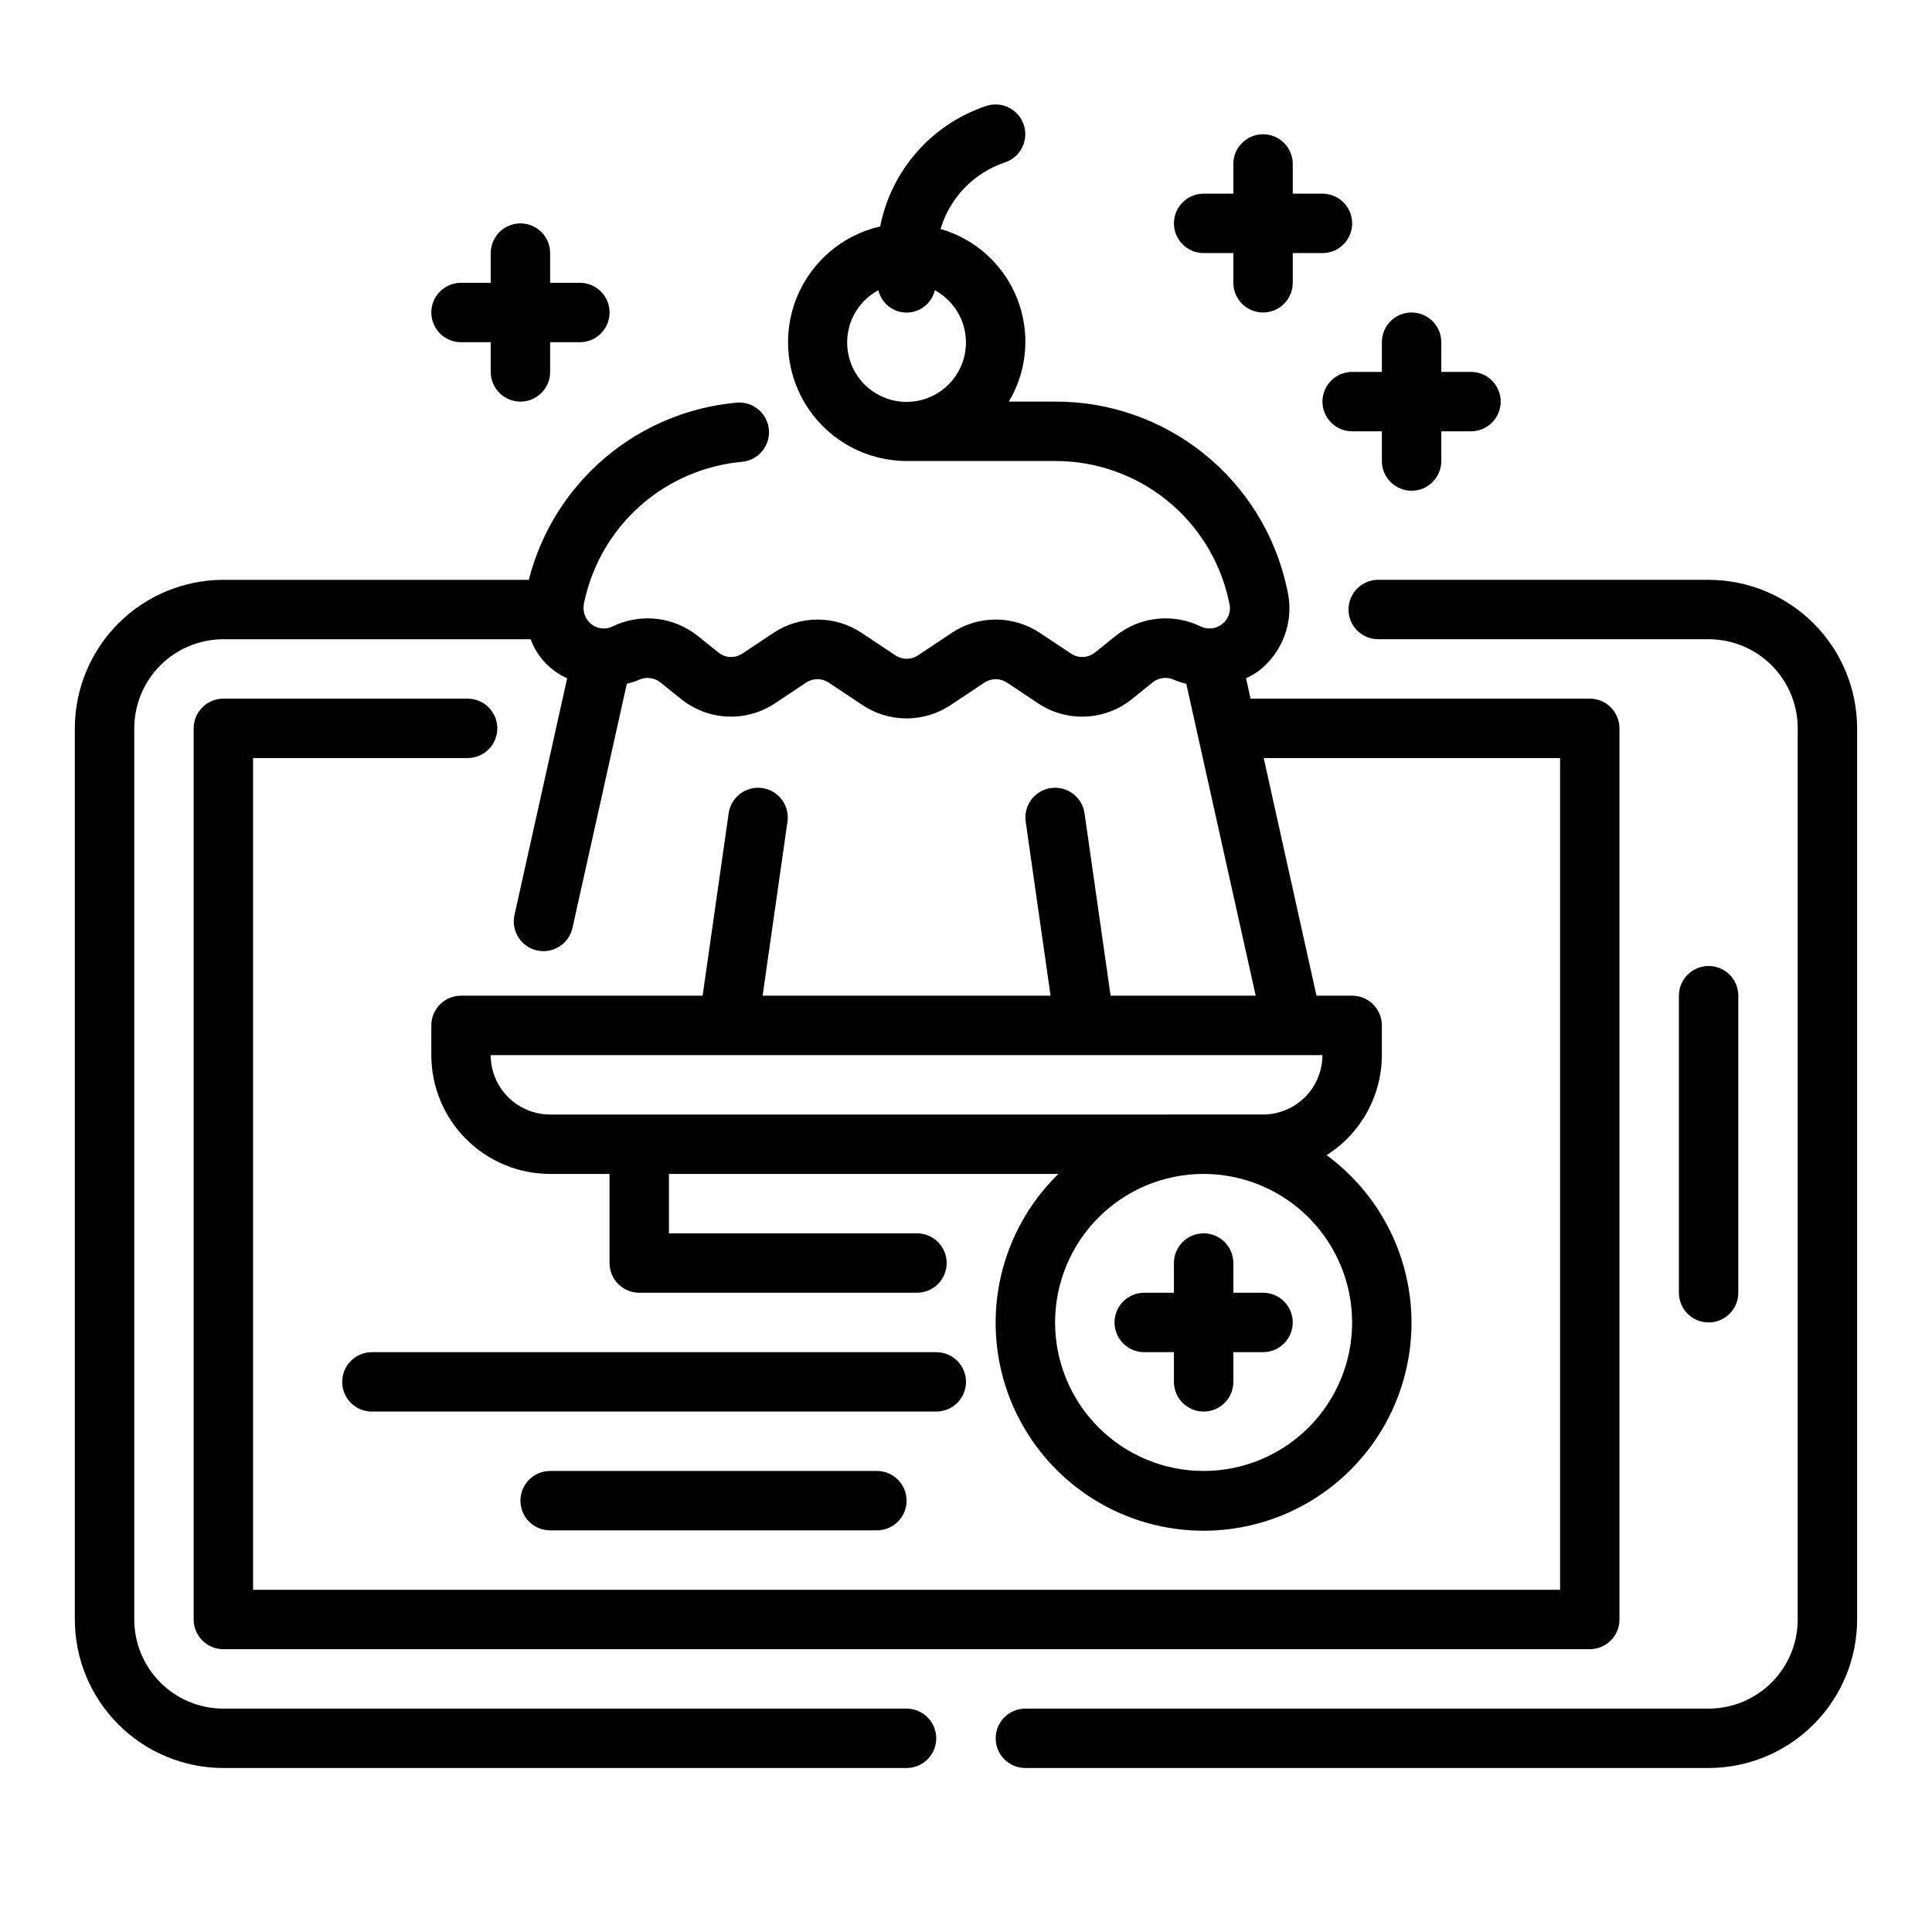 <?xml version="1.0" encoding="UTF-8"?>
<!-- Uploaded to: ICON Repo, www.svgrepo.com, Generator: ICON Repo Mixer Tools -->
<svg fill="#000000" width="800px" height="800px" version="1.1" viewBox="144 144 512 512" xmlns="http://www.w3.org/2000/svg">
 <g>
  <path d="m596.8 297.66h-87.562c-4.348 0-7.871 3.523-7.871 7.871s3.523 7.871 7.871 7.871h87.562c6.262 0 12.27 2.488 16.699 6.918 4.426 4.43 6.914 10.434 6.914 16.699v236.16c0 6.262-2.488 12.27-6.914 16.699-4.43 4.43-10.438 6.918-16.699 6.918h-181.06c-4.348 0-7.871 3.523-7.871 7.871s3.523 7.871 7.871 7.871h181.06c10.434-0.012 20.438-4.164 27.816-11.543 7.379-7.379 11.531-17.383 11.543-27.816v-236.16c-0.012-10.438-4.164-20.441-11.543-27.82-7.379-7.379-17.383-11.527-27.816-11.539z"/>
  <path d="m384.25 596.8h-181.05c-6.266 0-12.273-2.488-16.699-6.918-4.43-4.43-6.918-10.438-6.918-16.699v-236.16c0-6.266 2.488-12.27 6.918-16.699 4.426-4.43 10.434-6.918 16.699-6.918h81.426c1.699 4.613 5.188 8.348 9.676 10.352l-13.957 62.723c-0.453 2.039-0.082 4.176 1.039 5.941 1.121 1.762 2.898 3.008 4.938 3.461 0.562 0.117 1.137 0.176 1.715 0.18 3.684-0.004 6.875-2.566 7.676-6.164l14.398-64.684c1.074-0.262 2.125-0.602 3.148-1.023 1.879-0.898 4.109-0.648 5.746 0.645l5.512 4.434c3.5 2.812 7.809 4.438 12.297 4.629 4.488 0.191 8.918-1.055 12.648-3.559l8.172-5.441c1.812-1.211 4.18-1.211 5.996 0l8.879 5.918v0.004c3.473 2.324 7.559 3.566 11.738 3.566 4.18 0 8.266-1.242 11.738-3.566l8.879-5.918v-0.004c1.816-1.203 4.18-1.203 6 0l8.164 5.441h-0.004c3.731 2.508 8.164 3.754 12.652 3.562s8.797-1.816 12.297-4.633l5.512-4.441h-0.004c1.633-1.305 3.871-1.547 5.75-0.629 1.02 0.418 2.074 0.758 3.148 1.016l18.395 82.656h-38.453l-6.91-48.352h-0.004c-0.617-4.305-4.606-7.293-8.91-6.676-4.305 0.617-7.293 4.609-6.676 8.914l6.59 46.113h-76.312l6.59-46.113c0.617-4.305-2.371-8.297-6.676-8.914-4.305-0.617-8.293 2.371-8.91 6.676l-6.902 48.352h-64.023c-4.348 0-7.875 3.523-7.875 7.871v7.871c0 8.352 3.32 16.363 9.223 22.266 5.906 5.906 13.914 9.223 22.266 9.223h15.742v23.617h0.004c0 2.086 0.828 4.09 2.305 5.566 1.477 1.477 3.481 2.305 5.566 2.305h73.594c4.348 0 7.875-3.523 7.875-7.871s-3.527-7.871-7.875-7.871h-65.723v-15.746h103.21c-10.84 10.57-16.852 25.137-16.629 40.273 0.227 15.141 6.672 29.52 17.82 39.762 11.152 10.242 26.023 15.445 41.129 14.387 15.102-1.055 29.105-8.281 38.719-19.977 9.613-11.695 13.992-26.832 12.105-41.855-1.887-15.023-9.867-28.605-22.074-37.562 9.102-5.746 14.629-15.75 14.648-26.516v-7.871c0-2.086-0.828-4.09-2.305-5.566-1.477-1.477-3.481-2.305-5.566-2.305h-9.449l-13.988-62.977h78.539v220.42h-346.37v-220.42h56.852c4.348 0 7.871-3.523 7.871-7.871 0-4.348-3.523-7.875-7.871-7.875h-64.723c-4.348 0-7.875 3.527-7.875 7.875v236.16c0 2.086 0.832 4.09 2.309 5.566 1.477 1.477 3.477 2.305 5.566 2.305h362.11c2.086 0 4.09-0.828 5.566-2.305 1.477-1.477 2.305-3.481 2.305-5.566v-236.16c0-2.09-0.828-4.09-2.305-5.566-1.477-1.477-3.481-2.309-5.566-2.309h-89.898l-1.195-5.391h-0.004c1.203-0.562 2.352-1.234 3.434-2.008 3.148-2.457 5.527-5.766 6.863-9.531 1.332-3.762 1.566-7.832 0.672-11.723l-0.172-0.789h-0.004c-3.051-14.012-10.824-26.551-22.016-35.523-11.191-8.969-25.121-13.824-39.465-13.754h-12.16c4.926-8.277 5.734-18.371 2.191-27.324-3.543-8.957-11.043-15.766-20.297-18.426 2.477-8.309 8.844-14.887 17.066-17.637 4.129-1.371 6.363-5.836 4.988-9.965-1.371-4.129-5.836-6.363-9.965-4.992-7.082 2.367-13.414 6.566-18.348 12.172-4.934 5.606-8.293 12.418-9.738 19.742-10.133 2.332-18.461 9.516-22.254 19.195-3.793 9.68-2.562 20.609 3.285 29.203 5.848 8.598 15.562 13.75 25.957 13.777h39.273c10.762-0.051 21.215 3.594 29.609 10.332 8.395 6.734 14.223 16.148 16.504 26.664l0.172 0.789h0.004c0.492 2.027-0.262 4.152-1.922 5.414-1.625 1.309-3.863 1.551-5.731 0.621-3.598-1.746-7.617-2.438-11.594-1.996-3.977 0.441-7.746 2-10.875 4.492l-5.512 4.434h0.004c-1.836 1.477-4.422 1.586-6.379 0.266l-8.172-5.441 0.004 0.004c-3.473-2.324-7.559-3.566-11.734-3.566-4.18 0-8.262 1.242-11.734 3.566l-8.879 5.918c-1.816 1.215-4.184 1.215-6 0l-8.879-5.918c-3.473-2.32-7.559-3.562-11.734-3.562-4.18 0-8.266 1.242-11.738 3.562l-8.172 5.441v-0.004c-1.953 1.328-4.547 1.215-6.375-0.273l-5.512-4.418c-3.133-2.492-6.902-4.051-10.879-4.496-3.977-0.441-8 0.246-11.605 1.984-1.855 0.945-4.098 0.703-5.715-0.613-1.152-0.93-1.879-2.293-2.008-3.769v-0.141c-0.047-0.504-0.023-1.012 0.074-1.504l0.18-0.789c2.144-9.77 7.344-18.598 14.848-25.215 7.5-6.613 16.914-10.664 26.875-11.57 4.328-0.398 7.516-4.234 7.117-8.566-0.402-4.328-4.238-7.516-8.566-7.113-12.906 1.172-25.129 6.316-34.992 14.727-9.859 8.41-16.867 19.668-20.066 32.23h-80.945c-10.438 0.012-20.441 4.16-27.82 11.539s-11.527 17.383-11.543 27.82v236.16c0.016 10.434 4.164 20.438 11.543 27.816s17.383 11.531 27.82 11.543h181.05c4.348 0 7.871-3.523 7.871-7.871s-3.523-7.871-7.871-7.871zm118.08-102.34c0 10.441-4.148 20.453-11.531 27.832-7.379 7.383-17.391 11.531-27.828 11.531-10.441 0-20.453-4.148-27.832-11.531-7.383-7.379-11.531-17.391-11.531-27.832 0-10.438 4.148-20.449 11.531-27.828 7.379-7.383 17.391-11.531 27.832-11.531 10.434 0.012 20.438 4.164 27.816 11.543 7.379 7.379 11.531 17.383 11.543 27.816zm-23.617-55.105-188.93 0.004c-4.176 0-8.18-1.66-11.133-4.613s-4.609-6.957-4.609-11.133h220.41c0 4.176-1.656 8.18-4.609 11.133-2.953 2.953-6.957 4.613-11.133 4.613zm-110.21-204.67c0.008-2.828 0.781-5.602 2.238-8.023 1.457-2.426 3.543-4.41 6.035-5.746 0.816 3.469 3.914 5.922 7.477 5.922 3.566 0 6.66-2.453 7.481-5.922 3.281 1.773 5.828 4.656 7.184 8.133 1.352 3.477 1.43 7.324 0.211 10.852-1.215 3.527-3.644 6.508-6.856 8.41s-6.992 2.602-10.668 1.977c-3.68-0.625-7.016-2.539-9.418-5.398-2.398-2.856-3.703-6.473-3.684-10.203z"/>
  <path d="m604.67 486.59v-78.719c0-4.348-3.523-7.871-7.871-7.871-4.348 0-7.875 3.523-7.875 7.871v78.719c0 4.348 3.527 7.871 7.875 7.871 4.348 0 7.871-3.523 7.871-7.871z"/>
  <path d="m478.72 486.59h-7.871v-7.871c0-4.348-3.523-7.871-7.871-7.871-4.348 0-7.875 3.523-7.875 7.871v7.871h-7.871c-4.348 0-7.871 3.523-7.871 7.871 0 4.348 3.523 7.875 7.871 7.875h7.871v7.871c0 4.348 3.527 7.871 7.875 7.871 4.348 0 7.871-3.523 7.871-7.871v-7.871h7.871c4.348 0 7.871-3.527 7.871-7.875 0-4.348-3.523-7.871-7.871-7.871z"/>
  <path d="m400 510.21c0-2.09-0.832-4.09-2.309-5.566-1.477-1.477-3.477-2.305-5.566-2.305h-149.57c-4.348 0-7.871 3.523-7.871 7.871 0 4.348 3.523 7.871 7.871 7.871h149.57c2.09 0 4.09-0.828 5.566-2.305 1.477-1.477 2.309-3.481 2.309-5.566z"/>
  <path d="m289.79 533.82c-4.348 0-7.871 3.523-7.871 7.871 0 4.348 3.523 7.871 7.871 7.871h86.594c4.348 0 7.871-3.523 7.871-7.871 0-4.348-3.523-7.871-7.871-7.871z"/>
  <path d="m462.98 211.07h7.871v7.871c0 4.348 3.523 7.871 7.871 7.871s7.871-3.523 7.871-7.871v-7.871h7.871c4.348 0 7.875-3.523 7.875-7.871 0-4.348-3.527-7.875-7.875-7.875h-7.871v-7.871c0-4.348-3.523-7.871-7.871-7.871s-7.871 3.523-7.871 7.871v7.871h-7.871c-4.348 0-7.875 3.527-7.875 7.875 0 4.348 3.527 7.871 7.875 7.871z"/>
  <path d="m266.18 234.69h7.871v7.871c0 4.348 3.523 7.871 7.871 7.871 4.348 0 7.871-3.523 7.871-7.871v-7.871h7.875c4.348 0 7.871-3.527 7.871-7.875s-3.523-7.871-7.871-7.871h-7.875v-7.871c0-4.348-3.523-7.871-7.871-7.871-4.348 0-7.871 3.523-7.871 7.871v7.871h-7.871c-4.348 0-7.875 3.523-7.875 7.871s3.527 7.875 7.875 7.875z"/>
  <path d="m502.34 242.56c-4.348 0-7.875 3.523-7.875 7.871 0 4.348 3.527 7.871 7.875 7.871h7.871v7.875c0 4.348 3.523 7.871 7.871 7.871s7.871-3.523 7.871-7.871v-7.875h7.875c4.348 0 7.871-3.523 7.871-7.871 0-4.348-3.523-7.871-7.871-7.871h-7.875v-7.871c0-4.348-3.523-7.875-7.871-7.875s-7.871 3.527-7.871 7.875v7.871z"/>
 </g>
</svg>